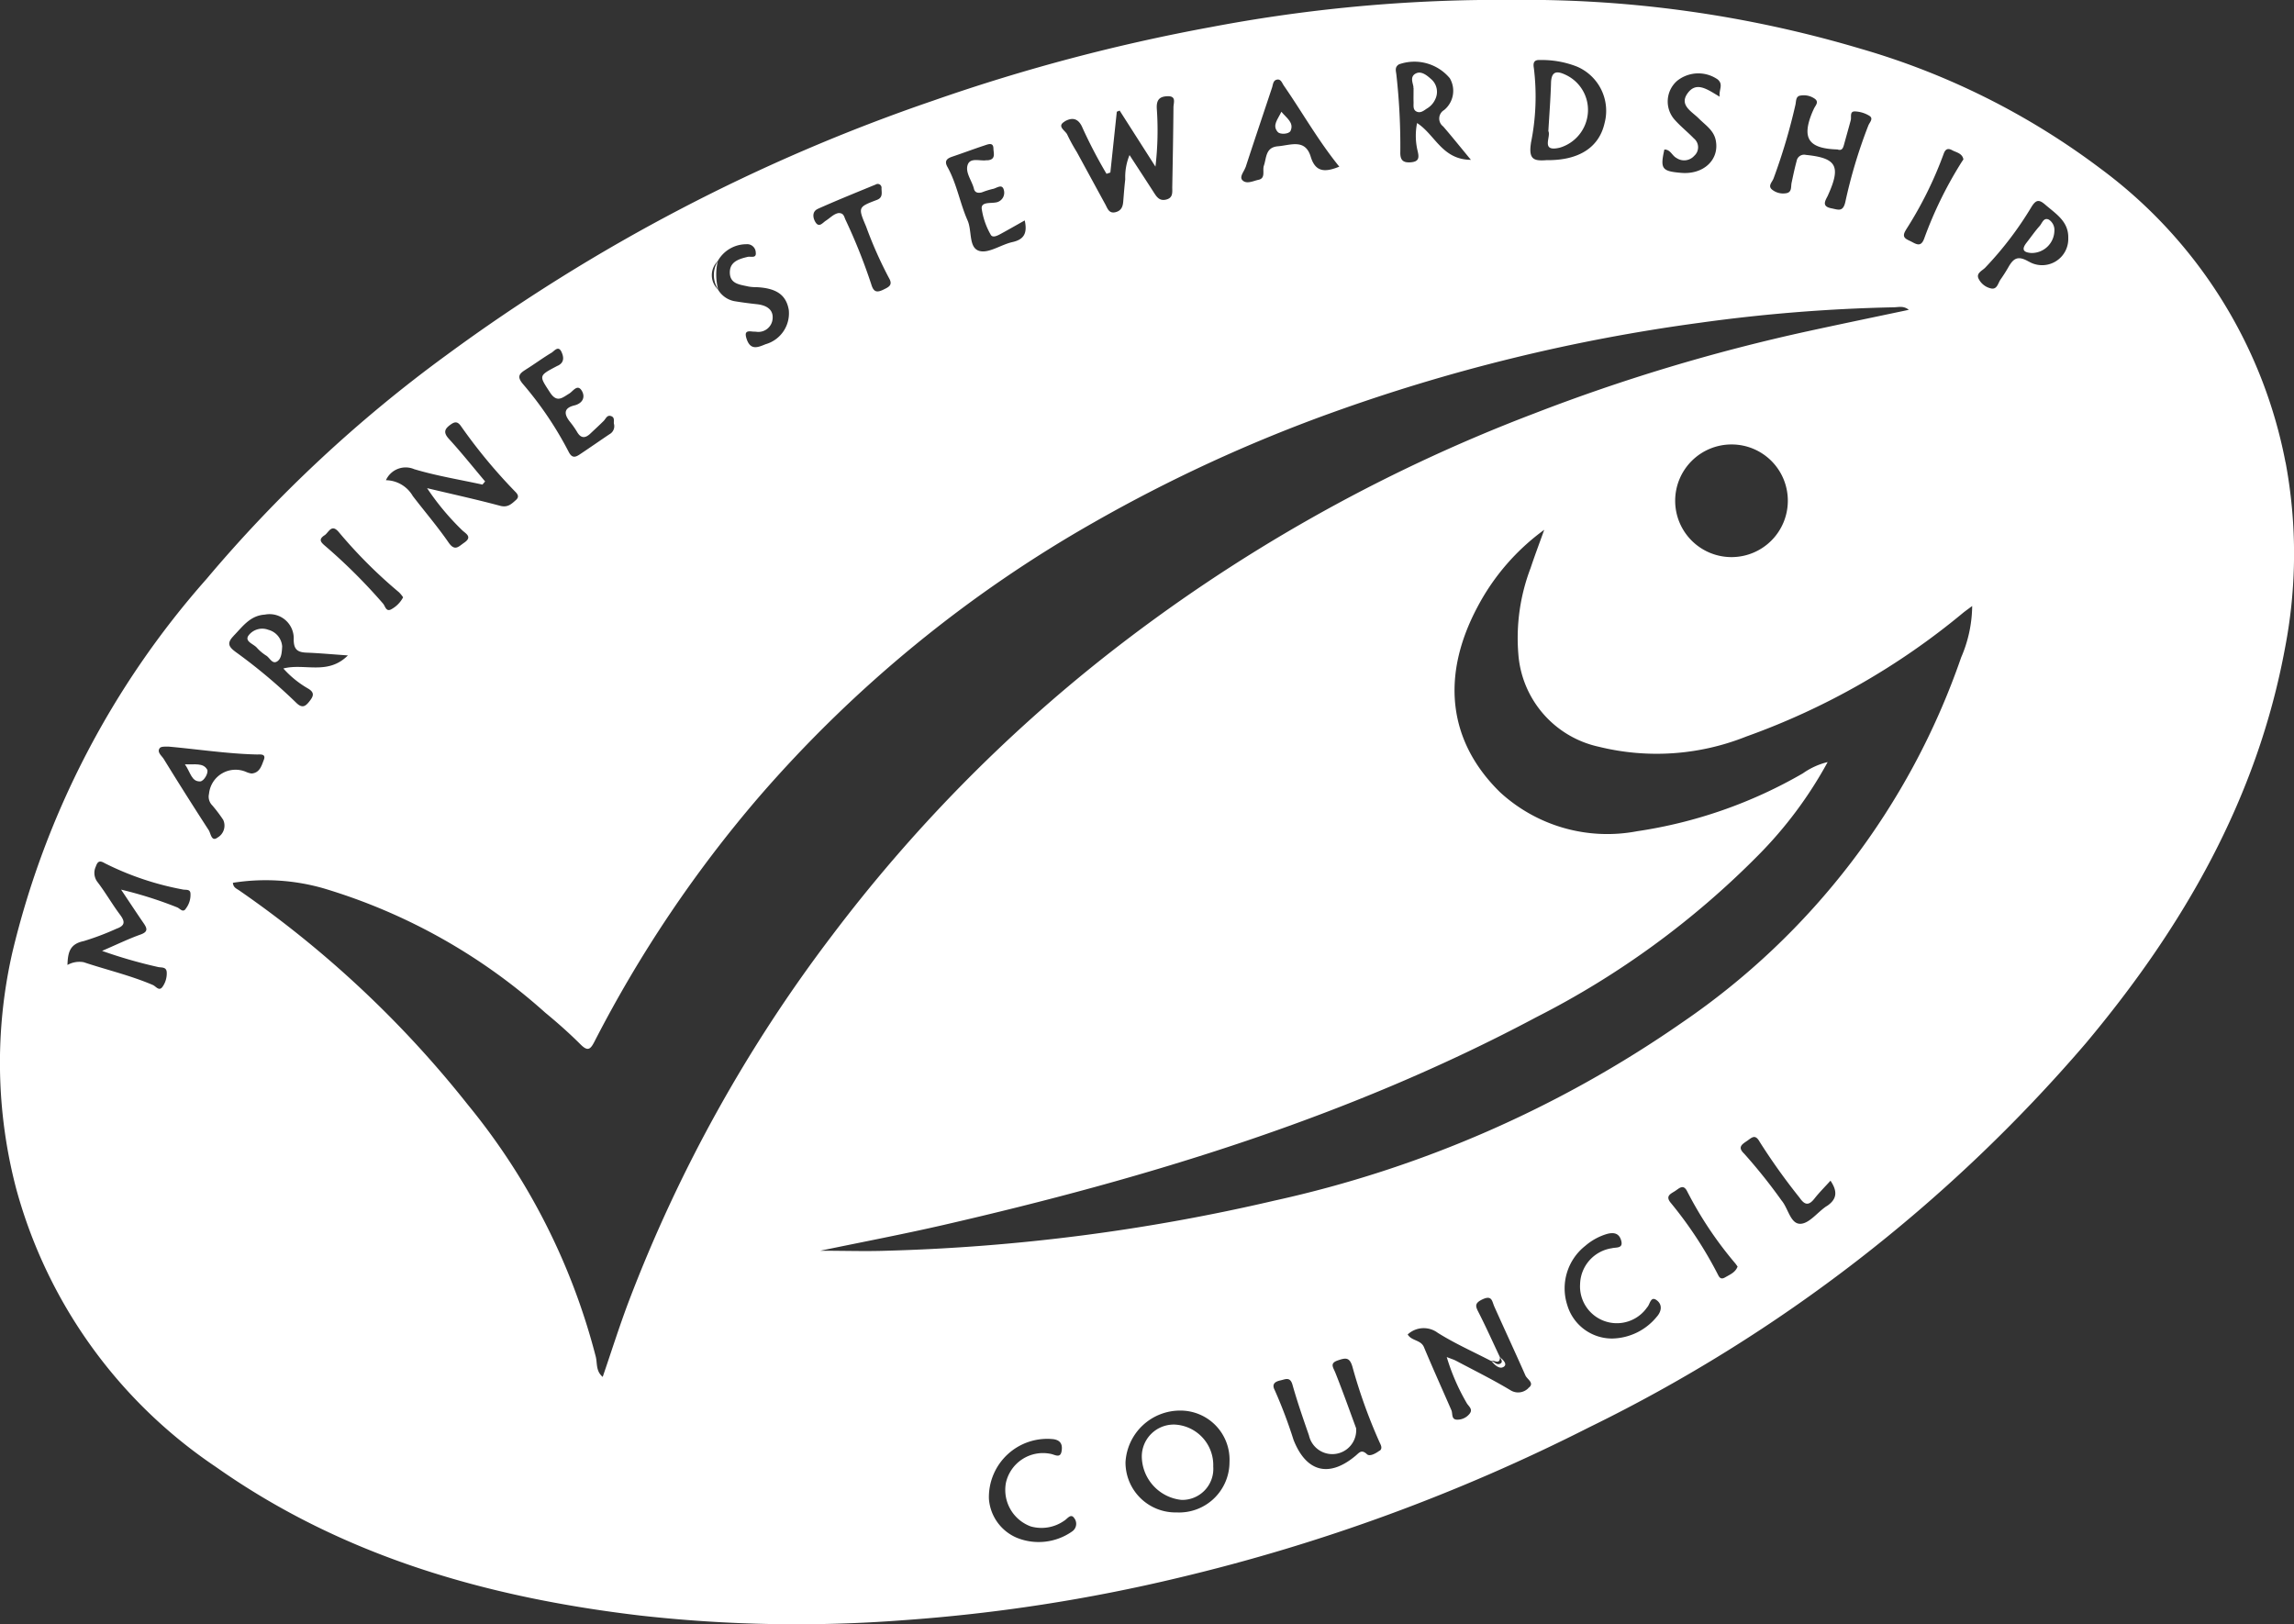 <svg id="Group_59568" data-name="Group 59568" xmlns="http://www.w3.org/2000/svg" xmlns:xlink="http://www.w3.org/1999/xlink" width="91.063" height="64.477" viewBox="0 0 91.063 64.477">
  <rect x="0" y="0" width="91.063" height="64.477" fill="#333333" stroke="none"/>
  <defs>
    <clipPath id="clip-path">
      <rect id="Rectangle_4592" data-name="Rectangle 4592" width="91.063" height="64.477" fill="#fff"/>
    </clipPath>
  </defs>
  <g id="Group_59568-2" data-name="Group 59568" clip-path="url(#clip-path)">
    <path id="Path_148203" data-name="Path 148203" d="M549.181,56.882c.043,0,.025,0,0,0" transform="translate(-487.778 -50.522)" fill="#fff"/>
    <path id="Path_148204" data-name="Path 148204" d="M548.737,56.888h0" transform="translate(-487.383 -50.527)" fill="#fff"/>
    <path id="Path_148205" data-name="Path 148205" d="M90.726,18.357A18.934,18.934,0,0,0,83.383,6.694a29.339,29.339,0,0,0-9.522-4.759A46.744,46.744,0,0,0,59.777,0c-.353,0-.706,0-1.059,0A61.385,61.385,0,0,0,48.08,1.073a73.733,73.733,0,0,0-11.028,2.92A71.777,71.777,0,0,0,17.719,14.1,54.339,54.339,0,0,0,8.2,22.983,34.432,34.432,0,0,0,.491,37.809,19.718,19.718,0,0,0,.645,47.2a19.458,19.458,0,0,0,7.93,11.04c5.056,3.565,10.811,5.187,16.866,5.9a55.731,55.731,0,0,0,10.417.182,67.042,67.042,0,0,0,10.948-1.69A73.547,73.547,0,0,0,63.091,56.66,61.548,61.548,0,0,0,82.8,41.416c3.853-4.6,6.8-9.691,7.906-15.689a19.712,19.712,0,0,0,.023-7.37M75.659,9.123a15.288,15.288,0,0,0,1.5-3.024c.073-.2.184-.219.337-.134s.4.116.444.363c-.044.067-.086.128-.124.191a15.766,15.766,0,0,0-1.428,2.938c-.124.355-.3.249-.5.143s-.438-.152-.226-.477M70.406,7.077a23.255,23.255,0,0,0,.868-2.927c.029-.142.009-.333.2-.356a.755.755,0,0,1,.581.138c.159.133,0,.266-.054.394-.023.051-.047.1-.068.152C71.515,5.5,71.8,5.9,72.94,5.933c.184.065.224-.061.261-.194.088-.321.179-.642.266-.963.035-.13-.051-.354.16-.353a1.181,1.181,0,0,1,.576.172c.182.11.014.26-.037.387a20.01,20.01,0,0,0-.913,3.033c-.093.416-.287.306-.55.256-.375-.072-.272-.265-.158-.479.017-.033.03-.068.045-.1.489-1.106.3-1.421-.906-1.543a.3.3,0,0,0-.365.245c-.078.285-.138.575-.2.865-.032.157.017.366-.2.409a.7.7,0,0,1-.578-.143c-.177-.149.014-.3.064-.446M66.074,5.936c.239,0,.3.245.475.335a.536.536,0,0,0,.706-.086.451.451,0,0,0-.017-.691c-.245-.254-.525-.476-.759-.739a1.088,1.088,0,0,1,.1-1.549,1.347,1.347,0,0,1,1.606-.053c.239.205.042.4.079.686-.487-.287-.923-.627-1.277-.13-.335.469.173.718.446.992s.591.467.674.861c.162.773-.482,1.38-1.377,1.3-.763-.065-.832-.16-.66-.93m-5.3-.246A9.234,9.234,0,0,0,60.888,2.7c-.035-.2,0-.33.24-.317a3.807,3.807,0,0,1,1.467.259,1.909,1.909,0,0,1,1.1,2.248c-.216.95-1,1.482-2.293,1.468h-.01c-.491.038-.72-.017-.62-.671M55.551,2.548a1.831,1.831,0,0,1,2,.557.986.986,0,0,1-.227,1.265.391.391,0,0,0-.035.65c.346.4.676.813,1.1,1.325-1.144-.005-1.42-1-2.137-1.46a2.581,2.581,0,0,0,.02,1.1c.065.265.065.43-.264.458-.312.026-.431-.086-.421-.408a25.509,25.509,0,0,0-.154-3.053c-.014-.156-.091-.324.118-.437m-6.107,4.1c.344-1.057.7-2.11,1.051-3.166.04-.121.039-.28.186-.316.165-.041.211.132.277.228.735,1.062,1.369,2.192,2.207,3.225-.562.229-.947.227-1.134-.394-.219-.726-.8-.456-1.3-.415s-.452.458-.56.771c-.067.193.085.5-.218.561-.2.042-.47.187-.634.015-.131-.137.065-.339.12-.508m-7.18-1.824c.284-.162.548-.159.722.274A19.22,19.22,0,0,0,43.924,6.9l.153-.051.256-2.414.113-.045,1.421,2.225a12.29,12.29,0,0,0,.053-2.307c-.018-.349.112-.478.427-.488.363-.011.236.262.235.438-.009,1.059-.028,2.118-.048,3.177,0,.2.038.421-.246.489-.258.062-.368-.1-.482-.278-.306-.477-.617-.951-.968-1.49a2.3,2.3,0,0,0-.17.962c-.034.294-.056.59-.08.885-.016.2-.077.361-.3.419-.254.067-.318-.128-.4-.288-.382-.7-.762-1.4-1.144-2.1a6.945,6.945,0,0,1-.375-.683c-.068-.166-.444-.335-.1-.529m-4.475,1.4c.438-.147.871-.311,1.309-.455.13-.043.326-.122.332.123,0,.174.112.437-.218.472-.018,0-.038,0-.056,0-.262.042-.648-.123-.749.186s.172.626.25.949c.04.164.178.175.313.14a3.363,3.363,0,0,1,.422-.134c.155-.018.39-.241.455.053a.39.39,0,0,1-.343.484c-.2.035-.558-.026-.54.236a2.9,2.9,0,0,0,.356,1.037c.073.147.271.042.4-.028.305-.166.606-.339.953-.534.11.5-.023.758-.491.86-.449.1-.937.456-1.31.351-.434-.122-.285-.8-.467-1.208-.306-.691-.427-1.457-.8-2.126-.129-.232-.03-.334.187-.407M32.465,8.291c.76-.34,1.534-.651,2.3-.967a.151.151,0,0,1,.228.15c0,.174.065.368-.185.463-.75.284-.751.291-.427,1.056a16.1,16.1,0,0,0,.9,2.03c.176.294.009.367-.219.478-.276.135-.392.071-.476-.215a22.515,22.515,0,0,0-1.029-2.575c-.052-.12-.067-.257-.27-.252-.186.029-.327.188-.5.3-.129.081-.267.291-.411.07-.11-.17-.149-.429.085-.534m-3.975,2.08a1.3,1.3,0,0,1,1.138-.679.34.34,0,0,1,.377.328c.031.246-.2.146-.322.174-.36.085-.723.2-.707.643s.419.458.738.534a1.83,1.83,0,0,0,.332.026c.788.04,1.17.313,1.27.908a1.275,1.275,0,0,1-.923,1.357c-.312.13-.6.249-.752-.214-.068-.213-.051-.327.207-.292.055.007.111.006.167.009a.567.567,0,0,0,.66-.533c.024-.376-.282-.523-.632-.56-.276-.03-.552-.065-.826-.11a.963.963,0,0,1-.715-.478.779.779,0,0,1-.014-1.114m-7.618,4.3c.347-.215.676-.461,1.026-.67.111-.066.272-.306.4-.027.083.185.119.4-.128.531-.017.008-.034.015-.051.023-.744.393-.717.376-.281,1.048.277.426.49.211.767.044.145-.087.322-.392.492-.116.152.248.05.5-.286.587-.424.1-.428.334-.189.64a3.5,3.5,0,0,1,.289.409c.152.266.325.264.531.069.175-.166.354-.329.526-.5.088-.087.135-.253.3-.192s.081.227.114.324a.361.361,0,0,1-.179.393c-.4.268-.8.55-1.2.814-.172.112-.3.134-.427-.121a14.037,14.037,0,0,0-1.8-2.671c-.259-.3-.169-.419.1-.586m-4.418,3.956c.881.264,1.8.412,2.7.609l.105-.125c-.476-.564-.937-1.143-1.435-1.687-.235-.257-.175-.4.068-.572.174-.126.28-.117.407.061a21.121,21.121,0,0,0,2.16,2.609c.114.115.151.212.026.324-.177.158-.328.313-.629.232-.907-.244-1.826-.445-2.9-.7a10.2,10.2,0,0,0,1.389,1.667c.144.139.426.264.081.5-.213.144-.365.356-.615-.006-.442-.639-.949-1.232-1.423-1.849a1.254,1.254,0,0,0-1.066-.628.859.859,0,0,1,1.131-.434m-3.567,2.621c.168-.114.274-.471.563-.129a19.047,19.047,0,0,0,2.391,2.391,1.3,1.3,0,0,1,.164.2,1.158,1.158,0,0,1-.481.482c-.2.1-.229-.134-.315-.232a22,22,0,0,0-2.279-2.273c-.194-.163-.3-.271-.042-.442m-3.617,4c.363-.371.657-.812,1.247-.848a.959.959,0,0,1,1.144.987c0,.409.163.51.516.523.5.019,1,.066,1.635.11-.8.8-1.723.3-2.562.519a3.972,3.972,0,0,0,.977.794c.3.173.2.332.043.529s-.288.261-.521.026a21.59,21.59,0,0,0-2.385-2c-.27-.2-.377-.347-.092-.638m-1.9,10.836c-.116.153-.224-.016-.333-.062a15.969,15.969,0,0,0-2.23-.706c.35.523.62.935.9,1.341.143.209.169.337-.13.443-.465.165-.911.383-1.525.648a19.073,19.073,0,0,0,2.239.644c.134.023.321-.01.328.214a.918.918,0,0,1-.174.577c-.134.178-.259-.031-.377-.081-.89-.381-1.834-.6-2.748-.905a.968.968,0,0,0-.642.11c.016-.5.092-.833.643-.947a10.5,10.5,0,0,0,1.3-.491c.353-.125.348-.285.142-.56-.311-.415-.57-.87-.884-1.283a.591.591,0,0,1-.078-.621c.067-.188.135-.271.358-.137A11.586,11.586,0,0,0,7.243,35.31c.117.031.3-.025.317.15a.893.893,0,0,1-.195.626m1.262-2.828c-.237.167-.259-.173-.341-.3q-.908-1.4-1.785-2.825c-.082-.132-.282-.272-.16-.433.062-.082.274-.051.342-.061,1.227.112,2.367.288,3.522.314.125,0,.365-.035.268.213-.089.228-.16.515-.485.542a.766.766,0,0,1-.213-.061,1.059,1.059,0,0,0-1.478.867.487.487,0,0,0,.128.458,5.721,5.721,0,0,1,.435.575.546.546,0,0,1-.233.709M24.946,51.7c-.363.964-.673,1.947-1.021,2.963-.276-.231-.212-.54-.272-.79a25.957,25.957,0,0,0-5.075-10.008A42.112,42.112,0,0,0,9.5,35.353c-.1-.071-.24-.112-.255-.306a8.33,8.33,0,0,1,3.623.227A23.041,23.041,0,0,1,21.641,40.2c.486.4.962.822,1.408,1.267.286.285.39.192.548-.114a49.811,49.811,0,0,1,6.546-9.733,50.629,50.629,0,0,1,13.3-10.894,60.2,60.2,0,0,1,9.391-4.329,71.04,71.04,0,0,1,14.607-3.578,65.392,65.392,0,0,1,7.721-.619c.192,0,.4-.074.61.1-1.358.287-2.688.562-4.015.851a73.548,73.548,0,0,0-10.873,3.271,64.693,64.693,0,0,0-16.962,9.594,60.721,60.721,0,0,0-10.891,11.12A58.142,58.142,0,0,0,24.946,51.7M70.97,19.883a2.236,2.236,0,1,1-2.226-2.238,2.23,2.23,0,0,1,2.226,2.238M42.538,60.813a2.307,2.307,0,0,1-2.182.233,1.82,1.82,0,0,1-1.1-1.547,2.316,2.316,0,0,1,2.56-2.364c.322.046.361.253.326.472-.048.309-.278.135-.44.11a1.507,1.507,0,0,0-1.771,1.152,1.543,1.543,0,0,0,.987,1.73,1.565,1.565,0,0,0,1.327-.227c.128-.075.262-.307.4-.1a.366.366,0,0,1-.106.539m4.173-.768a1.985,1.985,0,0,1-2.034-1.989A2.172,2.172,0,0,1,46.893,56a1.948,1.948,0,0,1,1.913,2.043,2,2,0,0,1-2.1,2m8.058-2.454c-.145.109-.39.248-.5.144-.215-.2-.3-.07-.442.051-1.054.892-1.968.665-2.473-.62a19,19,0,0,0-.748-1.978c-.135-.257.038-.343.231-.385s.381-.158.475.175c.191.678.423,1.344.654,2.01a.949.949,0,0,0,1.872-.285c-.238-.644-.516-1.429-.823-2.2-.088-.221-.244-.385.117-.5.294-.1.449-.12.559.258a21.029,21.029,0,0,0,1.07,2.984c.055.119.14.255.011.353m5.9-2.483a.572.572,0,0,1-.71.077c-.7-.421-1.432-.782-2.153-1.165-.094-.05-.2-.081-.374-.15a8.412,8.412,0,0,0,.788,1.818c.067.129.27.247.118.434a.619.619,0,0,1-.487.234c-.25,0-.174-.237-.234-.376-.363-.833-.737-1.661-1.088-2.5-.124-.3-.492-.244-.647-.507a.932.932,0,0,1,1.192-.066c.673.423,1.408.75,2.116,1.117.116-.055.345.172.356-.143-.277-.586-.542-1.179-.836-1.757-.126-.247-.205-.381.138-.544.387-.182.379.076.473.286.409.913.831,1.82,1.235,2.735.07.158.386.305.113.5m5.088-2.816a2.339,2.339,0,0,1-1.749.849,1.852,1.852,0,0,1-1.793-1.333,2.149,2.149,0,0,1,.72-2.349,2.322,2.322,0,0,1,.875-.474c.243-.06.451-.032.539.241.115.356-.191.285-.359.33a1.478,1.478,0,0,0-1.264,1.415,1.462,1.462,0,0,0,2.663.929c.117-.11.133-.492.409-.254.2.174.155.435-.04.644m2.727-1.578c-.205.122-.251-.043-.321-.173a15.87,15.87,0,0,0-1.834-2.778c-.222-.263-.035-.352.142-.46s.343-.314.5-.011a14.938,14.938,0,0,0,1.906,2.859c.035.041.064.088.1.135-.088.234-.3.315-.492.428m4.024-2.826c-.355.234-.681.687-1.034.7-.4.016-.485-.607-.75-.921A21.456,21.456,0,0,0,69.236,45.8c-.269-.255-.092-.366.106-.5s.328-.3.515.038a24.69,24.69,0,0,0,1.582,2.214c.2.29.36.321.586.034.191-.244.413-.463.638-.713.285.421.267.737-.151,1.012m5.341-21.794a28.982,28.982,0,0,1-11.075,14.5,45.45,45.45,0,0,1-16.186,7.073,76.838,76.838,0,0,1-15.4,1.99c-.831.029-1.664,0-2.63,0,1.7-.353,3.276-.653,4.843-1.012,8.169-1.877,16.151-4.3,23.587-8.263a34.078,34.078,0,0,0,8.792-6.414,16.369,16.369,0,0,0,2.767-3.711,2.861,2.861,0,0,0-.981.446A18.556,18.556,0,0,1,64.985,33a6.291,6.291,0,0,1-5.435-1.545c-2.055-2.008-2.368-4.6-.9-7.358A8.925,8.925,0,0,1,61.3,21.033c-.182.508-.373,1.012-.543,1.523a7.79,7.79,0,0,0-.486,3.391,4.075,4.075,0,0,0,3.2,3.7,9.585,9.585,0,0,0,5.852-.408,28.469,28.469,0,0,0,8.62-4.923c.084-.066.172-.128.345-.258a5.255,5.255,0,0,1-.435,2.035m2.67-15.713c-.412-.237-.587-.131-.782.2-.1.176-.21.35-.327.516-.1.143-.134.4-.367.357a.723.723,0,0,1-.51-.4c-.094-.214.154-.306.273-.432a13.681,13.681,0,0,0,1.818-2.384c.195-.325.317-.325.574-.1.42.362.919.66.9,1.319a1.039,1.039,0,0,1-1.576.922" transform="translate(0 0)" fill="#fff"/>
    <path id="Path_148206" data-name="Path 148206" d="M253.6,93.873a2.342,2.342,0,0,1-.014-1.114,1.045,1.045,0,0,0,.014,1.114" transform="translate(-225.094 -82.388)" fill="#fff"/>
    <path id="Path_148207" data-name="Path 148207" d="M529.913,482.305c.177-.112-.012-.276-.13-.387.032.079.113.175.026.24-.149.11-.253-.064-.382-.1.128.159.323.347.487.244" transform="translate(-470.232 -428.035)" fill="#fff"/>
    <path id="Path_148208" data-name="Path 148208" d="M406.65,505.819a1.268,1.268,0,0,0-1.271,1.271,1.755,1.755,0,0,0,1.577,1.72,1.232,1.232,0,0,0,1.259-1.323,1.61,1.61,0,0,0-1.566-1.669" transform="translate(-360.054 -449.264)" fill="#fff"/>
    <path id="Path_148209" data-name="Path 148209" d="M549.987,28.7a1.565,1.565,0,0,0,1.126-1.373,1.537,1.537,0,0,0-.894-1.528c-.353-.166-.555-.126-.568.325-.018.628-.068,1.255-.106,1.915.117.221-.32.838.443.66" transform="translate(-488.081 -22.834)" fill="#fff"/>
    <path id="Path_148210" data-name="Path 148210" d="M501.451,26.394c0,.258-.005.405,0,.552s-.037.319.132.39c.152.063.28-.048.4-.127a.81.81,0,0,0,.328-.365.667.667,0,0,0-.168-.807c-.164-.148-.383-.322-.59-.225-.3.14-.081.46-.109.583" transform="translate(-445.338 -22.901)" fill="#fff"/>
    <path id="Path_148211" data-name="Path 148211" d="M88.223,224.019a1.762,1.762,0,0,0,.379.319c.142.09.242.361.442.218.159-.114.174-.355.186-.588a.737.737,0,0,0-.55-.658.68.68,0,0,0-.795.239c-.143.228.206.321.338.47" transform="translate(-78.029 -198.307)" fill="#fff"/>
    <path id="Path_148212" data-name="Path 148212" d="M453.372,40.441c.144-.324-.158-.506-.366-.756-.131.291-.382.538-.14.807.087.1.444.088.506-.051" transform="translate(-402.141 -35.248)" fill="#fff"/>
    <path id="Path_148213" data-name="Path 148213" d="M65.655,271.4c.225.324.26.693.606.679.152-.006.346-.352.275-.473-.16-.274-.492-.189-.881-.206" transform="translate(-58.314 -241.057)" fill="#fff"/>
    <path id="Path_148214" data-name="Path 148214" d="M719.454,77.791c-.211-.107-.271.139-.37.25-.185.206-.342.437-.514.655-.2.256-.163.392.182.417a.9.9,0,0,0,.917-.875.487.487,0,0,0-.214-.446" transform="translate(-638.118 -69.069)" fill="#fff"/>
  </g>
</svg>

